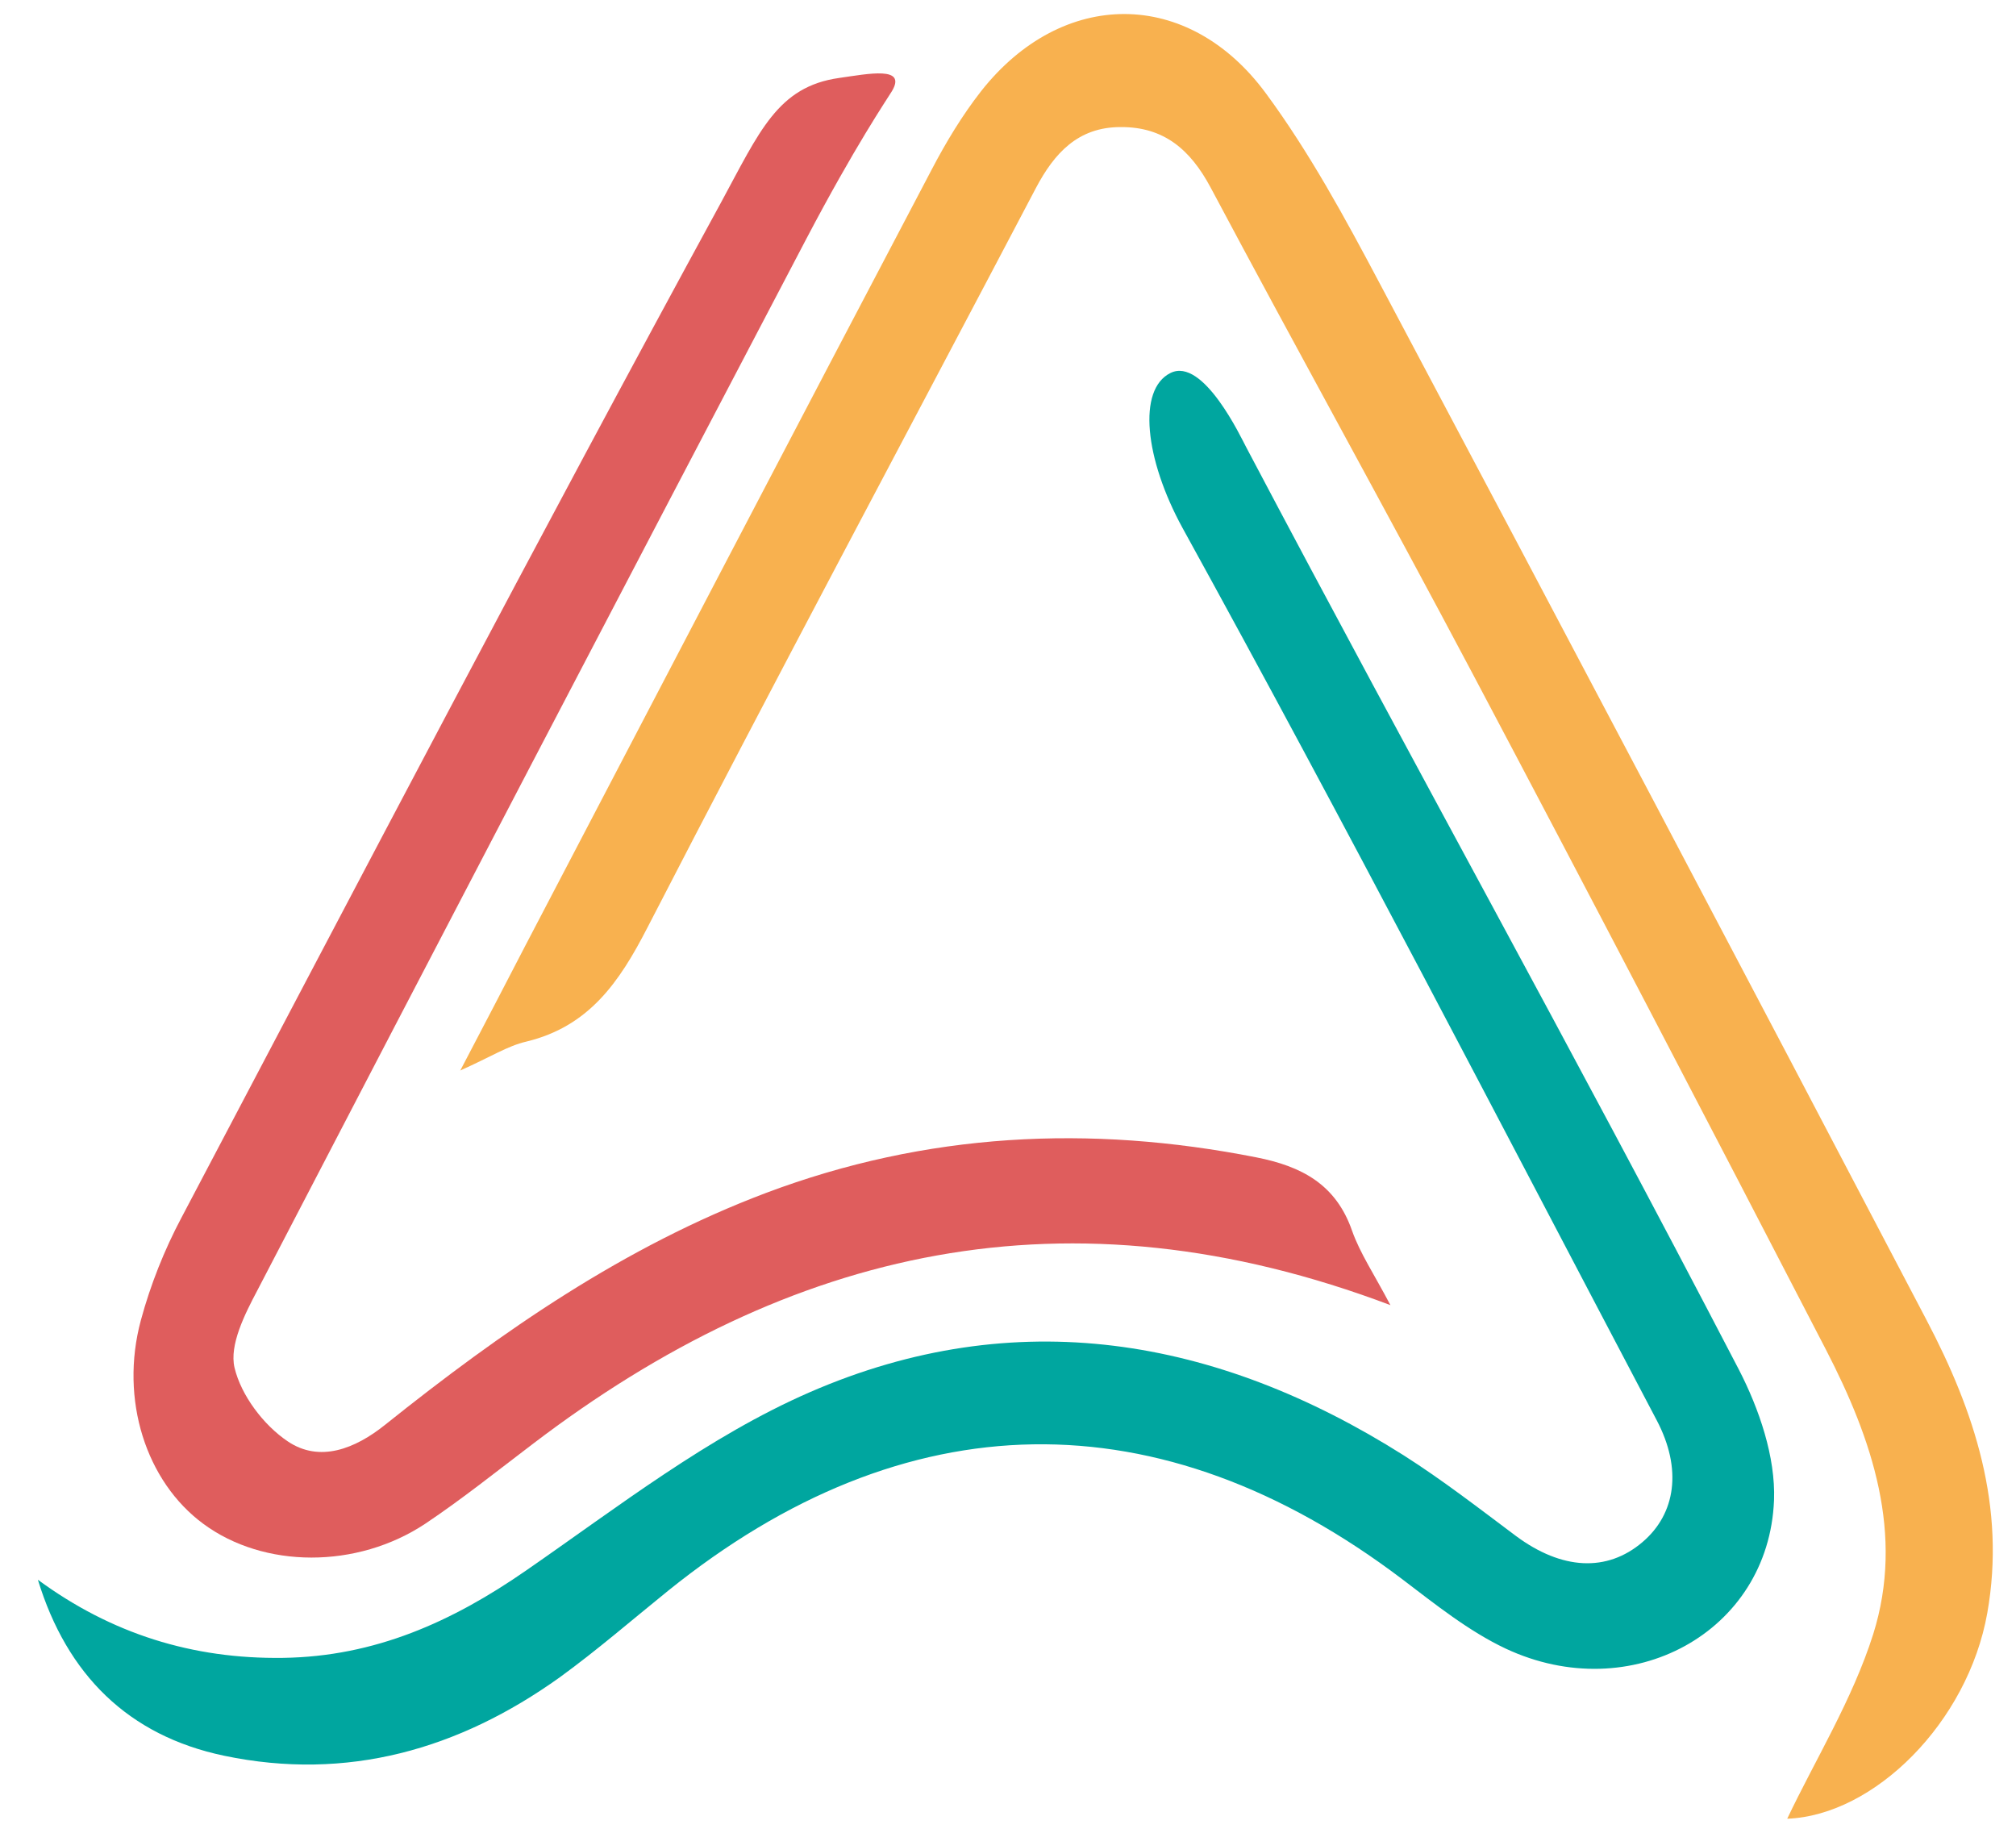 <svg width="33" height="30" viewBox="0 0 33 30" fill="none" xmlns="http://www.w3.org/2000/svg">
<path d="M7.533 17.525C7.96 16.71 8.278 16.101 8.596 15.485C10.814 11.244 13.027 7.002 15.256 2.766C15.488 2.323 15.752 1.886 16.06 1.492C17.387 -0.192 19.449 -0.203 20.723 1.53C21.435 2.496 22.018 3.57 22.584 4.638C25.585 10.289 28.569 15.944 31.537 21.61C32.32 23.1 32.838 24.665 32.53 26.403C32.212 28.194 30.679 29.716 29.255 29.77C29.708 28.815 30.323 27.822 30.663 26.748C31.176 25.113 30.647 23.559 29.891 22.096C27.981 18.405 26.06 14.719 24.117 11.049C22.703 8.378 21.235 5.734 19.816 3.068C19.487 2.453 19.055 2.075 18.343 2.08C17.646 2.08 17.258 2.507 16.956 3.079C14.835 7.115 12.687 11.13 10.598 15.183C10.14 16.074 9.643 16.802 8.613 17.05C8.31 17.12 8.035 17.299 7.528 17.525H7.533Z" fill="#F8B14F"/>
<path d="M0.62 25.858C1.824 26.743 3.151 27.158 4.635 27.137C6.136 27.115 7.399 26.548 8.613 25.706C10.118 24.665 11.597 23.51 13.259 22.787C16.621 21.325 19.908 21.88 22.979 23.823C23.615 24.228 24.214 24.692 24.819 25.145C25.564 25.696 26.303 25.739 26.886 25.242C27.431 24.778 27.539 24.044 27.118 23.246C24.549 18.367 22.018 13.472 19.357 8.642C18.737 7.509 18.618 6.376 19.158 6.106C19.697 5.836 20.323 7.18 20.399 7.32C23.265 12.749 25.628 16.964 28.462 22.415C28.796 23.062 29.066 23.85 29.039 24.557C28.953 26.721 26.697 27.946 24.646 26.985C24.042 26.7 23.497 26.262 22.957 25.852C18.985 22.841 14.819 22.906 10.933 26.041C10.345 26.516 9.773 27.012 9.163 27.455C7.512 28.637 5.682 29.16 3.669 28.739C2.099 28.41 1.095 27.412 0.62 25.858Z" fill="#00A69F"/>
<path d="M22.77 21.367C17.481 19.365 12.921 20.434 8.723 23.634C8.14 24.076 7.568 24.535 6.963 24.94C5.841 25.685 4.319 25.674 3.331 24.945C2.392 24.255 1.955 22.911 2.306 21.61C2.462 21.033 2.689 20.461 2.97 19.932C5.895 14.384 8.798 8.826 11.799 3.321C12.435 2.15 12.727 1.419 13.736 1.276C14.215 1.208 14.848 1.077 14.6 1.492C14.518 1.627 13.995 2.393 13.196 3.915C10.19 9.646 7.195 15.383 4.211 21.125C4.006 21.513 3.752 22.015 3.839 22.387C3.947 22.841 4.314 23.326 4.707 23.591C5.231 23.947 5.814 23.715 6.305 23.321C8.221 21.788 10.223 20.401 12.538 19.527C15.161 18.54 17.832 18.405 20.563 18.944C21.308 19.09 21.869 19.387 22.133 20.148C22.263 20.515 22.489 20.849 22.759 21.362L22.77 21.367Z" fill="#DF5D5D"/>
</svg>
